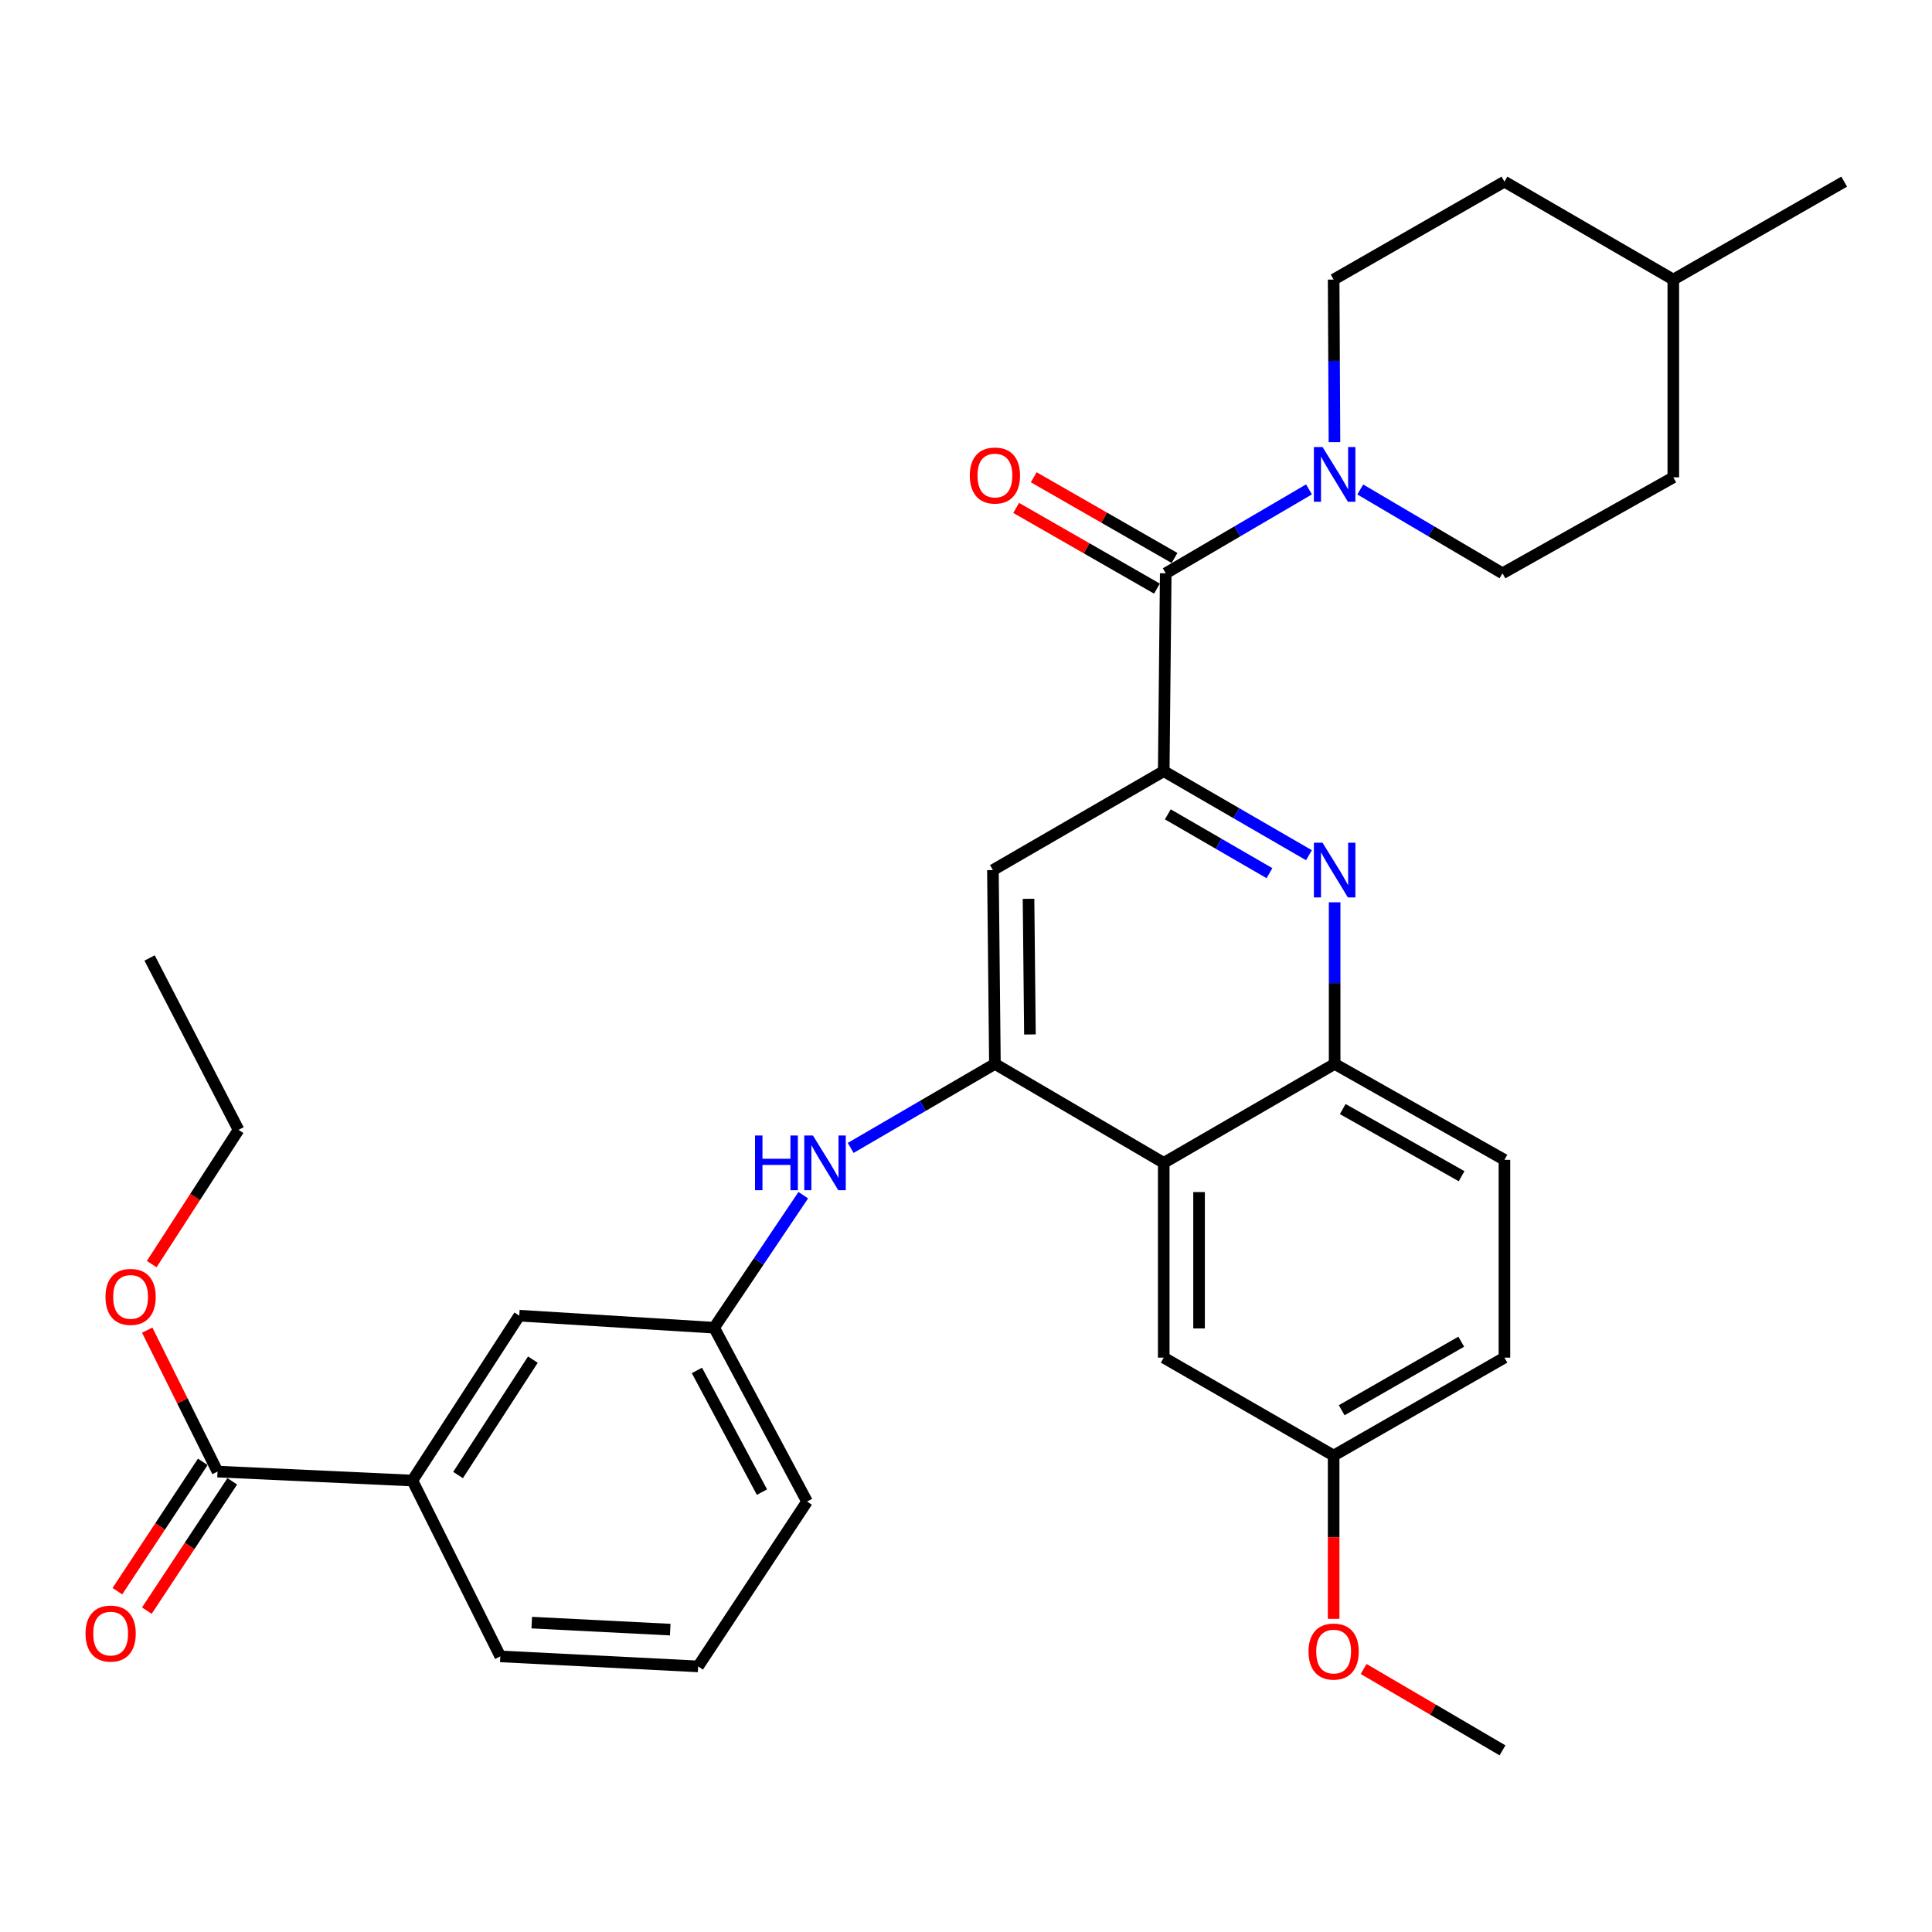<?xml version='1.0' encoding='iso-8859-1'?>
<svg version='1.1' baseProfile='full'
              xmlns='http://www.w3.org/2000/svg'
                      xmlns:rdkit='http://www.rdkit.org/xml'
                      xmlns:xlink='http://www.w3.org/1999/xlink'
                  xml:space='preserve'
width='1000px' height='1000px' viewBox='0 0 1000 1000'>
<!-- END OF HEADER -->
<rect style='opacity:1.0;fill:#FFFFFF;stroke:none' width='1000' height='1000' x='0' y='0'> </rect>
<path class='bond-0' d='M 602.349,399.152 L 639.93,420.907' style='fill:none;fill-rule:evenodd;stroke:#000000;stroke-width:6px;stroke-linecap:butt;stroke-linejoin:miter;stroke-opacity:1' />
<path class='bond-0' d='M 639.93,420.907 L 677.511,442.662' style='fill:none;fill-rule:evenodd;stroke:#0000FF;stroke-width:6px;stroke-linecap:butt;stroke-linejoin:miter;stroke-opacity:1' />
<path class='bond-0' d='M 604.465,421.499 L 630.772,436.728' style='fill:none;fill-rule:evenodd;stroke:#000000;stroke-width:6px;stroke-linecap:butt;stroke-linejoin:miter;stroke-opacity:1' />
<path class='bond-0' d='M 630.772,436.728 L 657.079,451.956' style='fill:none;fill-rule:evenodd;stroke:#0000FF;stroke-width:6px;stroke-linecap:butt;stroke-linejoin:miter;stroke-opacity:1' />
<path class='bond-2' d='M 602.349,399.152 L 603.385,296.74' style='fill:none;fill-rule:evenodd;stroke:#000000;stroke-width:6px;stroke-linecap:butt;stroke-linejoin:miter;stroke-opacity:1' />
<path class='bond-5' d='M 602.349,399.152 L 513.931,450.358' style='fill:none;fill-rule:evenodd;stroke:#000000;stroke-width:6px;stroke-linecap:butt;stroke-linejoin:miter;stroke-opacity:1' />
<path class='bond-6' d='M 690.807,467.026 L 690.807,508.852' style='fill:none;fill-rule:evenodd;stroke:#0000FF;stroke-width:6px;stroke-linecap:butt;stroke-linejoin:miter;stroke-opacity:1' />
<path class='bond-6' d='M 690.807,508.852 L 690.807,550.678' style='fill:none;fill-rule:evenodd;stroke:#000000;stroke-width:6px;stroke-linecap:butt;stroke-linejoin:miter;stroke-opacity:1' />
<path class='bond-1' d='M 514.967,550.678 L 513.931,450.358' style='fill:none;fill-rule:evenodd;stroke:#000000;stroke-width:6px;stroke-linecap:butt;stroke-linejoin:miter;stroke-opacity:1' />
<path class='bond-1' d='M 533.091,535.441 L 532.366,465.217' style='fill:none;fill-rule:evenodd;stroke:#000000;stroke-width:6px;stroke-linecap:butt;stroke-linejoin:miter;stroke-opacity:1' />
<path class='bond-3' d='M 514.967,550.678 L 602.349,601.894' style='fill:none;fill-rule:evenodd;stroke:#000000;stroke-width:6px;stroke-linecap:butt;stroke-linejoin:miter;stroke-opacity:1' />
<path class='bond-7' d='M 514.967,550.678 L 477.639,572.418' style='fill:none;fill-rule:evenodd;stroke:#000000;stroke-width:6px;stroke-linecap:butt;stroke-linejoin:miter;stroke-opacity:1' />
<path class='bond-7' d='M 477.639,572.418 L 440.311,594.158' style='fill:none;fill-rule:evenodd;stroke:#0000FF;stroke-width:6px;stroke-linecap:butt;stroke-linejoin:miter;stroke-opacity:1' />
<path class='bond-4' d='M 603.385,296.74 L 640.459,275.024' style='fill:none;fill-rule:evenodd;stroke:#000000;stroke-width:6px;stroke-linecap:butt;stroke-linejoin:miter;stroke-opacity:1' />
<path class='bond-4' d='M 640.459,275.024 L 677.534,253.308' style='fill:none;fill-rule:evenodd;stroke:#0000FF;stroke-width:6px;stroke-linecap:butt;stroke-linejoin:miter;stroke-opacity:1' />
<path class='bond-11' d='M 607.93,288.81 L 571.496,267.923' style='fill:none;fill-rule:evenodd;stroke:#000000;stroke-width:6px;stroke-linecap:butt;stroke-linejoin:miter;stroke-opacity:1' />
<path class='bond-11' d='M 571.496,267.923 L 535.061,247.035' style='fill:none;fill-rule:evenodd;stroke:#FF0000;stroke-width:6px;stroke-linecap:butt;stroke-linejoin:miter;stroke-opacity:1' />
<path class='bond-11' d='M 598.839,304.669 L 562.404,283.782' style='fill:none;fill-rule:evenodd;stroke:#000000;stroke-width:6px;stroke-linecap:butt;stroke-linejoin:miter;stroke-opacity:1' />
<path class='bond-11' d='M 562.404,283.782 L 525.969,262.894' style='fill:none;fill-rule:evenodd;stroke:#FF0000;stroke-width:6px;stroke-linecap:butt;stroke-linejoin:miter;stroke-opacity:1' />
<path class='bond-10' d='M 602.349,601.894 L 602.349,702.712' style='fill:none;fill-rule:evenodd;stroke:#000000;stroke-width:6px;stroke-linecap:butt;stroke-linejoin:miter;stroke-opacity:1' />
<path class='bond-10' d='M 620.629,617.017 L 620.629,687.589' style='fill:none;fill-rule:evenodd;stroke:#000000;stroke-width:6px;stroke-linecap:butt;stroke-linejoin:miter;stroke-opacity:1' />
<path class='bond-32' d='M 602.349,601.894 L 690.807,550.678' style='fill:none;fill-rule:evenodd;stroke:#000000;stroke-width:6px;stroke-linecap:butt;stroke-linejoin:miter;stroke-opacity:1' />
<path class='bond-14' d='M 690.721,228.853 L 690.505,186.779' style='fill:none;fill-rule:evenodd;stroke:#0000FF;stroke-width:6px;stroke-linecap:butt;stroke-linejoin:miter;stroke-opacity:1' />
<path class='bond-14' d='M 690.505,186.779 L 690.289,144.706' style='fill:none;fill-rule:evenodd;stroke:#000000;stroke-width:6px;stroke-linecap:butt;stroke-linejoin:miter;stroke-opacity:1' />
<path class='bond-15' d='M 704.068,253.349 L 740.879,275.044' style='fill:none;fill-rule:evenodd;stroke:#0000FF;stroke-width:6px;stroke-linecap:butt;stroke-linejoin:miter;stroke-opacity:1' />
<path class='bond-15' d='M 740.879,275.044 L 777.69,296.74' style='fill:none;fill-rule:evenodd;stroke:#000000;stroke-width:6px;stroke-linecap:butt;stroke-linejoin:miter;stroke-opacity:1' />
<path class='bond-17' d='M 690.807,550.678 L 778.696,600.33' style='fill:none;fill-rule:evenodd;stroke:#000000;stroke-width:6px;stroke-linecap:butt;stroke-linejoin:miter;stroke-opacity:1' />
<path class='bond-17' d='M 694.998,574.042 L 756.521,608.799' style='fill:none;fill-rule:evenodd;stroke:#000000;stroke-width:6px;stroke-linecap:butt;stroke-linejoin:miter;stroke-opacity:1' />
<path class='bond-12' d='M 415.774,618.625 L 392.705,652.925' style='fill:none;fill-rule:evenodd;stroke:#0000FF;stroke-width:6px;stroke-linecap:butt;stroke-linejoin:miter;stroke-opacity:1' />
<path class='bond-12' d='M 392.705,652.925 L 369.636,687.224' style='fill:none;fill-rule:evenodd;stroke:#000000;stroke-width:6px;stroke-linecap:butt;stroke-linejoin:miter;stroke-opacity:1' />
<path class='bond-8' d='M 112.59,761.687 L 213.448,766.329' style='fill:none;fill-rule:evenodd;stroke:#000000;stroke-width:6px;stroke-linecap:butt;stroke-linejoin:miter;stroke-opacity:1' />
<path class='bond-16' d='M 104.963,756.65 L 82.86,790.119' style='fill:none;fill-rule:evenodd;stroke:#000000;stroke-width:6px;stroke-linecap:butt;stroke-linejoin:miter;stroke-opacity:1' />
<path class='bond-16' d='M 82.86,790.119 L 60.758,823.587' style='fill:none;fill-rule:evenodd;stroke:#FF0000;stroke-width:6px;stroke-linecap:butt;stroke-linejoin:miter;stroke-opacity:1' />
<path class='bond-16' d='M 120.217,766.724 L 98.115,800.193' style='fill:none;fill-rule:evenodd;stroke:#000000;stroke-width:6px;stroke-linecap:butt;stroke-linejoin:miter;stroke-opacity:1' />
<path class='bond-16' d='M 98.115,800.193 L 76.012,833.661' style='fill:none;fill-rule:evenodd;stroke:#FF0000;stroke-width:6px;stroke-linecap:butt;stroke-linejoin:miter;stroke-opacity:1' />
<path class='bond-19' d='M 112.59,761.687 L 94.392,725.081' style='fill:none;fill-rule:evenodd;stroke:#000000;stroke-width:6px;stroke-linecap:butt;stroke-linejoin:miter;stroke-opacity:1' />
<path class='bond-19' d='M 94.392,725.081 L 76.193,688.475' style='fill:none;fill-rule:evenodd;stroke:#FF0000;stroke-width:6px;stroke-linecap:butt;stroke-linejoin:miter;stroke-opacity:1' />
<path class='bond-9' d='M 213.448,766.329 L 268.778,680.988' style='fill:none;fill-rule:evenodd;stroke:#000000;stroke-width:6px;stroke-linecap:butt;stroke-linejoin:miter;stroke-opacity:1' />
<path class='bond-9' d='M 237.087,763.472 L 275.817,703.734' style='fill:none;fill-rule:evenodd;stroke:#000000;stroke-width:6px;stroke-linecap:butt;stroke-linejoin:miter;stroke-opacity:1' />
<path class='bond-35' d='M 213.448,766.329 L 258.957,857.346' style='fill:none;fill-rule:evenodd;stroke:#000000;stroke-width:6px;stroke-linecap:butt;stroke-linejoin:miter;stroke-opacity:1' />
<path class='bond-18' d='M 602.349,702.712 L 690.289,753.4' style='fill:none;fill-rule:evenodd;stroke:#000000;stroke-width:6px;stroke-linecap:butt;stroke-linejoin:miter;stroke-opacity:1' />
<path class='bond-13' d='M 369.636,687.224 L 268.778,680.988' style='fill:none;fill-rule:evenodd;stroke:#000000;stroke-width:6px;stroke-linecap:butt;stroke-linejoin:miter;stroke-opacity:1' />
<path class='bond-27' d='M 369.636,687.224 L 417.724,777.206' style='fill:none;fill-rule:evenodd;stroke:#000000;stroke-width:6px;stroke-linecap:butt;stroke-linejoin:miter;stroke-opacity:1' />
<path class='bond-27' d='M 360.727,709.338 L 394.388,772.325' style='fill:none;fill-rule:evenodd;stroke:#000000;stroke-width:6px;stroke-linecap:butt;stroke-linejoin:miter;stroke-opacity:1' />
<path class='bond-22' d='M 690.289,144.706 L 778.696,94.017' style='fill:none;fill-rule:evenodd;stroke:#000000;stroke-width:6px;stroke-linecap:butt;stroke-linejoin:miter;stroke-opacity:1' />
<path class='bond-21' d='M 777.69,296.74 L 866.098,247.077' style='fill:none;fill-rule:evenodd;stroke:#000000;stroke-width:6px;stroke-linecap:butt;stroke-linejoin:miter;stroke-opacity:1' />
<path class='bond-20' d='M 778.696,600.33 L 778.696,702.712' style='fill:none;fill-rule:evenodd;stroke:#000000;stroke-width:6px;stroke-linecap:butt;stroke-linejoin:miter;stroke-opacity:1' />
<path class='bond-24' d='M 690.289,753.4 L 690.289,795.656' style='fill:none;fill-rule:evenodd;stroke:#000000;stroke-width:6px;stroke-linecap:butt;stroke-linejoin:miter;stroke-opacity:1' />
<path class='bond-24' d='M 690.289,795.656 L 690.289,837.912' style='fill:none;fill-rule:evenodd;stroke:#FF0000;stroke-width:6px;stroke-linecap:butt;stroke-linejoin:miter;stroke-opacity:1' />
<path class='bond-33' d='M 690.289,753.4 L 778.696,702.712' style='fill:none;fill-rule:evenodd;stroke:#000000;stroke-width:6px;stroke-linecap:butt;stroke-linejoin:miter;stroke-opacity:1' />
<path class='bond-33' d='M 694.457,729.938 L 756.342,694.456' style='fill:none;fill-rule:evenodd;stroke:#000000;stroke-width:6px;stroke-linecap:butt;stroke-linejoin:miter;stroke-opacity:1' />
<path class='bond-28' d='M 78.525,654.296 L 100.996,619.554' style='fill:none;fill-rule:evenodd;stroke:#FF0000;stroke-width:6px;stroke-linecap:butt;stroke-linejoin:miter;stroke-opacity:1' />
<path class='bond-28' d='M 100.996,619.554 L 123.467,584.812' style='fill:none;fill-rule:evenodd;stroke:#000000;stroke-width:6px;stroke-linecap:butt;stroke-linejoin:miter;stroke-opacity:1' />
<path class='bond-23' d='M 866.098,247.077 L 866.098,144.706' style='fill:none;fill-rule:evenodd;stroke:#000000;stroke-width:6px;stroke-linecap:butt;stroke-linejoin:miter;stroke-opacity:1' />
<path class='bond-34' d='M 778.696,94.017 L 866.098,144.706' style='fill:none;fill-rule:evenodd;stroke:#000000;stroke-width:6px;stroke-linecap:butt;stroke-linejoin:miter;stroke-opacity:1' />
<path class='bond-30' d='M 866.098,144.706 L 954.545,94.017' style='fill:none;fill-rule:evenodd;stroke:#000000;stroke-width:6px;stroke-linecap:butt;stroke-linejoin:miter;stroke-opacity:1' />
<path class='bond-29' d='M 705.821,863.868 L 741.756,884.925' style='fill:none;fill-rule:evenodd;stroke:#FF0000;stroke-width:6px;stroke-linecap:butt;stroke-linejoin:miter;stroke-opacity:1' />
<path class='bond-29' d='M 741.756,884.925 L 777.69,905.983' style='fill:none;fill-rule:evenodd;stroke:#000000;stroke-width:6px;stroke-linecap:butt;stroke-linejoin:miter;stroke-opacity:1' />
<path class='bond-25' d='M 258.957,857.346 L 361.349,862.525' style='fill:none;fill-rule:evenodd;stroke:#000000;stroke-width:6px;stroke-linecap:butt;stroke-linejoin:miter;stroke-opacity:1' />
<path class='bond-25' d='M 275.239,839.866 L 346.914,843.491' style='fill:none;fill-rule:evenodd;stroke:#000000;stroke-width:6px;stroke-linecap:butt;stroke-linejoin:miter;stroke-opacity:1' />
<path class='bond-26' d='M 361.349,862.525 L 417.724,777.206' style='fill:none;fill-rule:evenodd;stroke:#000000;stroke-width:6px;stroke-linecap:butt;stroke-linejoin:miter;stroke-opacity:1' />
<path class='bond-31' d='M 123.467,584.812 L 77.43,495.846' style='fill:none;fill-rule:evenodd;stroke:#000000;stroke-width:6px;stroke-linecap:butt;stroke-linejoin:miter;stroke-opacity:1' />
<path  class='atom-1' d='M 684.547 436.198
L 693.827 451.198
Q 694.747 452.678, 696.227 455.358
Q 697.707 458.038, 697.787 458.198
L 697.787 436.198
L 701.547 436.198
L 701.547 464.518
L 697.667 464.518
L 687.707 448.118
Q 686.547 446.198, 685.307 443.998
Q 684.107 441.798, 683.747 441.118
L 683.747 464.518
L 680.067 464.518
L 680.067 436.198
L 684.547 436.198
' fill='#0000FF'/>
<path  class='atom-5' d='M 684.547 231.374
L 693.827 246.374
Q 694.747 247.854, 696.227 250.534
Q 697.707 253.214, 697.787 253.374
L 697.787 231.374
L 701.547 231.374
L 701.547 259.694
L 697.667 259.694
L 687.707 243.294
Q 686.547 241.374, 685.307 239.174
Q 684.107 236.974, 683.747 236.294
L 683.747 259.694
L 680.067 259.694
L 680.067 231.374
L 684.547 231.374
' fill='#0000FF'/>
<path  class='atom-8' d='M 390.807 587.734
L 394.647 587.734
L 394.647 599.774
L 409.127 599.774
L 409.127 587.734
L 412.967 587.734
L 412.967 616.054
L 409.127 616.054
L 409.127 602.974
L 394.647 602.974
L 394.647 616.054
L 390.807 616.054
L 390.807 587.734
' fill='#0000FF'/>
<path  class='atom-8' d='M 420.767 587.734
L 430.047 602.734
Q 430.967 604.214, 432.447 606.894
Q 433.927 609.574, 434.007 609.734
L 434.007 587.734
L 437.767 587.734
L 437.767 616.054
L 433.887 616.054
L 423.927 599.654
Q 422.767 597.734, 421.527 595.534
Q 420.327 593.334, 419.967 592.654
L 419.967 616.054
L 416.287 616.054
L 416.287 587.734
L 420.767 587.734
' fill='#0000FF'/>
<path  class='atom-12' d='M 501.967 246.131
Q 501.967 239.331, 505.327 235.531
Q 508.687 231.731, 514.967 231.731
Q 521.247 231.731, 524.607 235.531
Q 527.967 239.331, 527.967 246.131
Q 527.967 253.011, 524.567 256.931
Q 521.167 260.811, 514.967 260.811
Q 508.727 260.811, 505.327 256.931
Q 501.967 253.051, 501.967 246.131
M 514.967 257.611
Q 519.287 257.611, 521.607 254.731
Q 523.967 251.811, 523.967 246.131
Q 523.967 240.571, 521.607 237.771
Q 519.287 234.931, 514.967 234.931
Q 510.647 234.931, 508.287 237.731
Q 505.967 240.531, 505.967 246.131
Q 505.967 251.851, 508.287 254.731
Q 510.647 257.611, 514.967 257.611
' fill='#FF0000'/>
<path  class='atom-17' d='M 44.271 845.533
Q 44.271 838.733, 47.631 834.933
Q 50.991 831.133, 57.271 831.133
Q 63.551 831.133, 66.911 834.933
Q 70.271 838.733, 70.271 845.533
Q 70.271 852.413, 66.871 856.333
Q 63.471 860.213, 57.271 860.213
Q 51.031 860.213, 47.631 856.333
Q 44.271 852.453, 44.271 845.533
M 57.271 857.013
Q 61.591 857.013, 63.911 854.133
Q 66.271 851.213, 66.271 845.533
Q 66.271 839.973, 63.911 837.173
Q 61.591 834.333, 57.271 834.333
Q 52.951 834.333, 50.591 837.133
Q 48.271 839.933, 48.271 845.533
Q 48.271 851.253, 50.591 854.133
Q 52.951 857.013, 57.271 857.013
' fill='#FF0000'/>
<path  class='atom-20' d='M 54.599 671.268
Q 54.599 664.468, 57.959 660.668
Q 61.319 656.868, 67.599 656.868
Q 73.879 656.868, 77.239 660.668
Q 80.599 664.468, 80.599 671.268
Q 80.599 678.148, 77.199 682.068
Q 73.799 685.948, 67.599 685.948
Q 61.359 685.948, 57.959 682.068
Q 54.599 678.188, 54.599 671.268
M 67.599 682.748
Q 71.919 682.748, 74.239 679.868
Q 76.599 676.948, 76.599 671.268
Q 76.599 665.708, 74.239 662.908
Q 71.919 660.068, 67.599 660.068
Q 63.279 660.068, 60.919 662.868
Q 58.599 665.668, 58.599 671.268
Q 58.599 676.988, 60.919 679.868
Q 63.279 682.748, 67.599 682.748
' fill='#FF0000'/>
<path  class='atom-25' d='M 677.289 854.846
Q 677.289 848.046, 680.649 844.246
Q 684.009 840.446, 690.289 840.446
Q 696.569 840.446, 699.929 844.246
Q 703.289 848.046, 703.289 854.846
Q 703.289 861.726, 699.889 865.646
Q 696.489 869.526, 690.289 869.526
Q 684.049 869.526, 680.649 865.646
Q 677.289 861.766, 677.289 854.846
M 690.289 866.326
Q 694.609 866.326, 696.929 863.446
Q 699.289 860.526, 699.289 854.846
Q 699.289 849.286, 696.929 846.486
Q 694.609 843.646, 690.289 843.646
Q 685.969 843.646, 683.609 846.446
Q 681.289 849.246, 681.289 854.846
Q 681.289 860.566, 683.609 863.446
Q 685.969 866.326, 690.289 866.326
' fill='#FF0000'/>
</svg>
